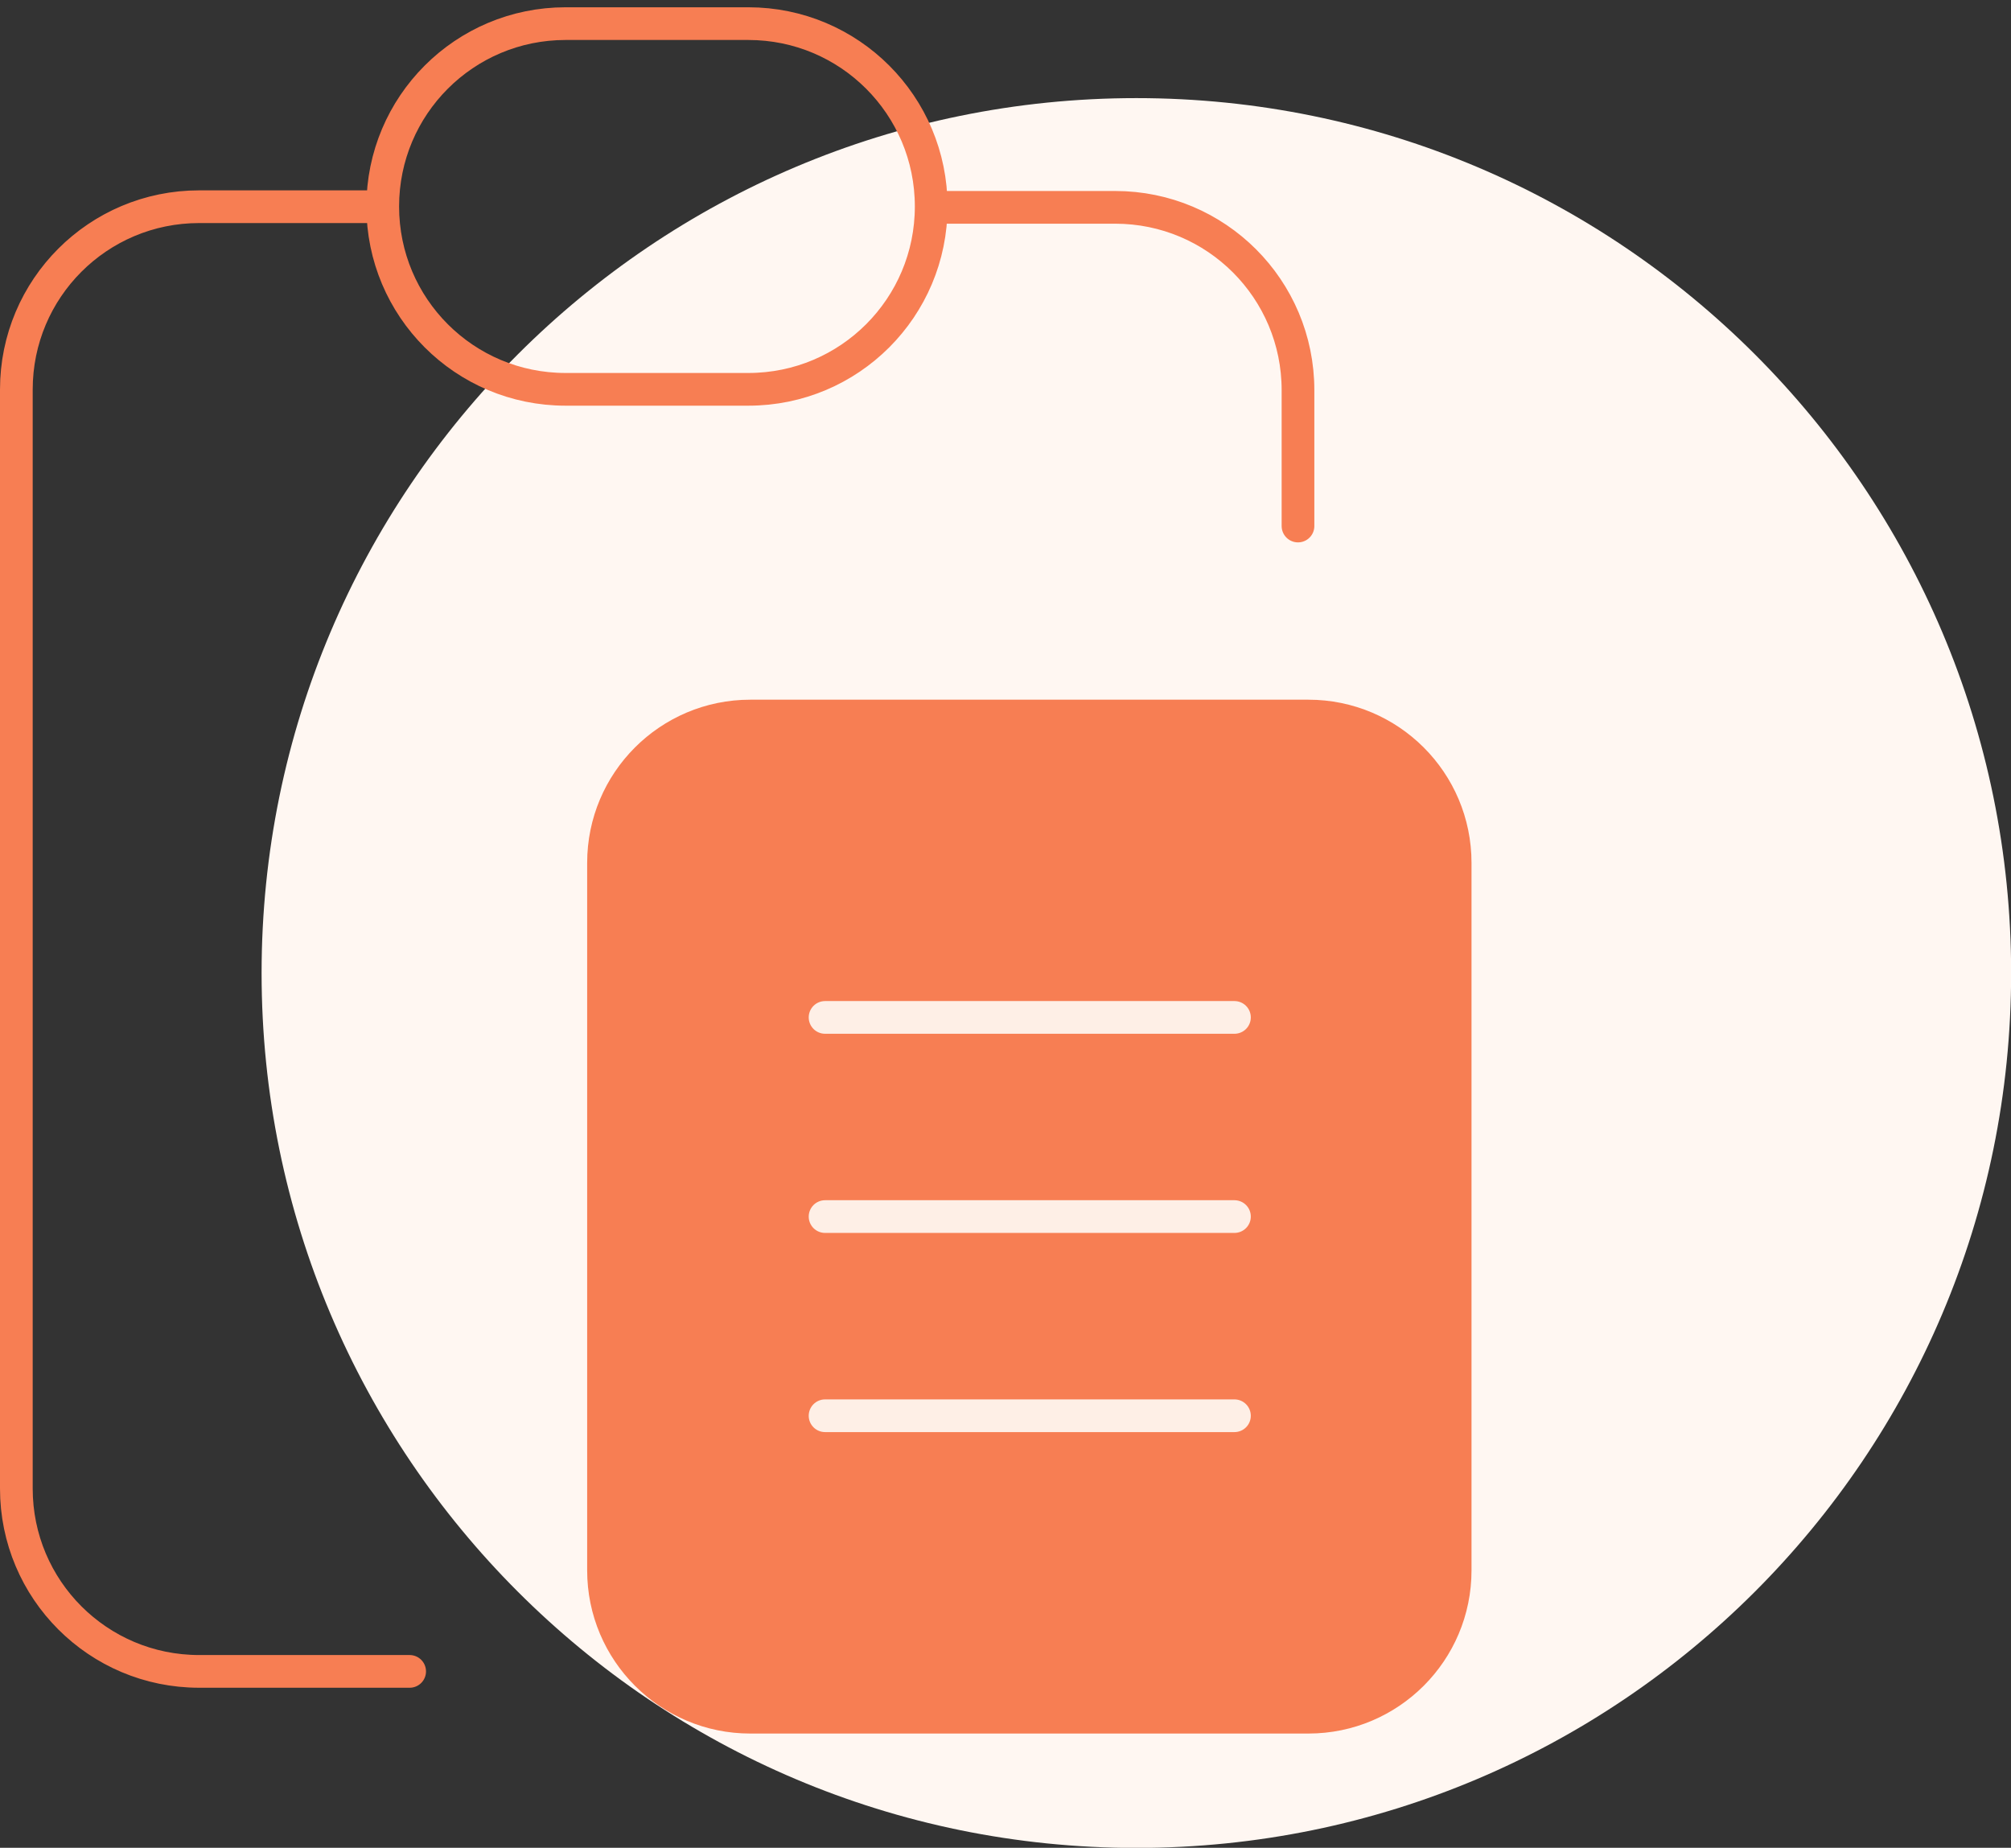 <svg width="123" height="113" viewBox="0 0 123 113" fill="none" xmlns="http://www.w3.org/2000/svg">
<rect x="0" y="0" width="123" height="113" fill="#333333" stroke="none"/>
<path d="M69.504 113.008C99.054 113.008 123.008 89.054 123.008 59.504C123.008 29.955 99.054 6 69.504 6C39.955 6 16 29.955 16 59.504C16 89.054 39.955 113.008 69.504 113.008Z" fill="#FFF7F2"/>
<path d="M23.403 12.641H12.182C6 12.641 1 17.641 1 23.822V91.031C1 97.212 6 102.212 12.182 102.212H25.056M79.39 32.169V23.862C79.39 17.68 74.39 12.68 68.208 12.68H57.027" stroke="#F77E53" stroke-width="2" stroke-linecap="round" stroke-linejoin="round"/>
<path d="M23.41 12.627C23.41 6.446 28.41 1.445 34.592 1.445H45.773C51.955 1.445 56.955 6.446 56.955 12.627C56.955 18.808 51.955 23.809 45.773 23.809H34.592C28.41 23.809 23.41 18.808 23.41 12.627Z" stroke="#F77E53" stroke-width="2" stroke-linecap="round" stroke-linejoin="round"/>
<path d="M80.026 43.789H45.89C40.932 43.789 36.913 47.808 36.913 52.766V96.036C36.913 100.994 40.932 105.013 45.89 105.013H80.026C84.984 105.013 89.003 100.994 89.003 96.036V52.766C89.003 47.808 84.984 43.789 80.026 43.789Z" fill="#F77E53" stroke="#F77E53" stroke-width="2" stroke-linecap="round" stroke-linejoin="round"/>
<path d="M50.464 86.578H75.504" stroke="#FEEFE6" stroke-width="2" stroke-linecap="round" stroke-linejoin="round"/>
<path d="M50.464 74.398H75.504" stroke="#FEEFE6" stroke-width="2" stroke-linecap="round" stroke-linejoin="round"/>
<path d="M50.464 62.219H75.504" stroke="#FEEFE6" stroke-width="2" stroke-linecap="round" stroke-linejoin="round"/>
</svg>
